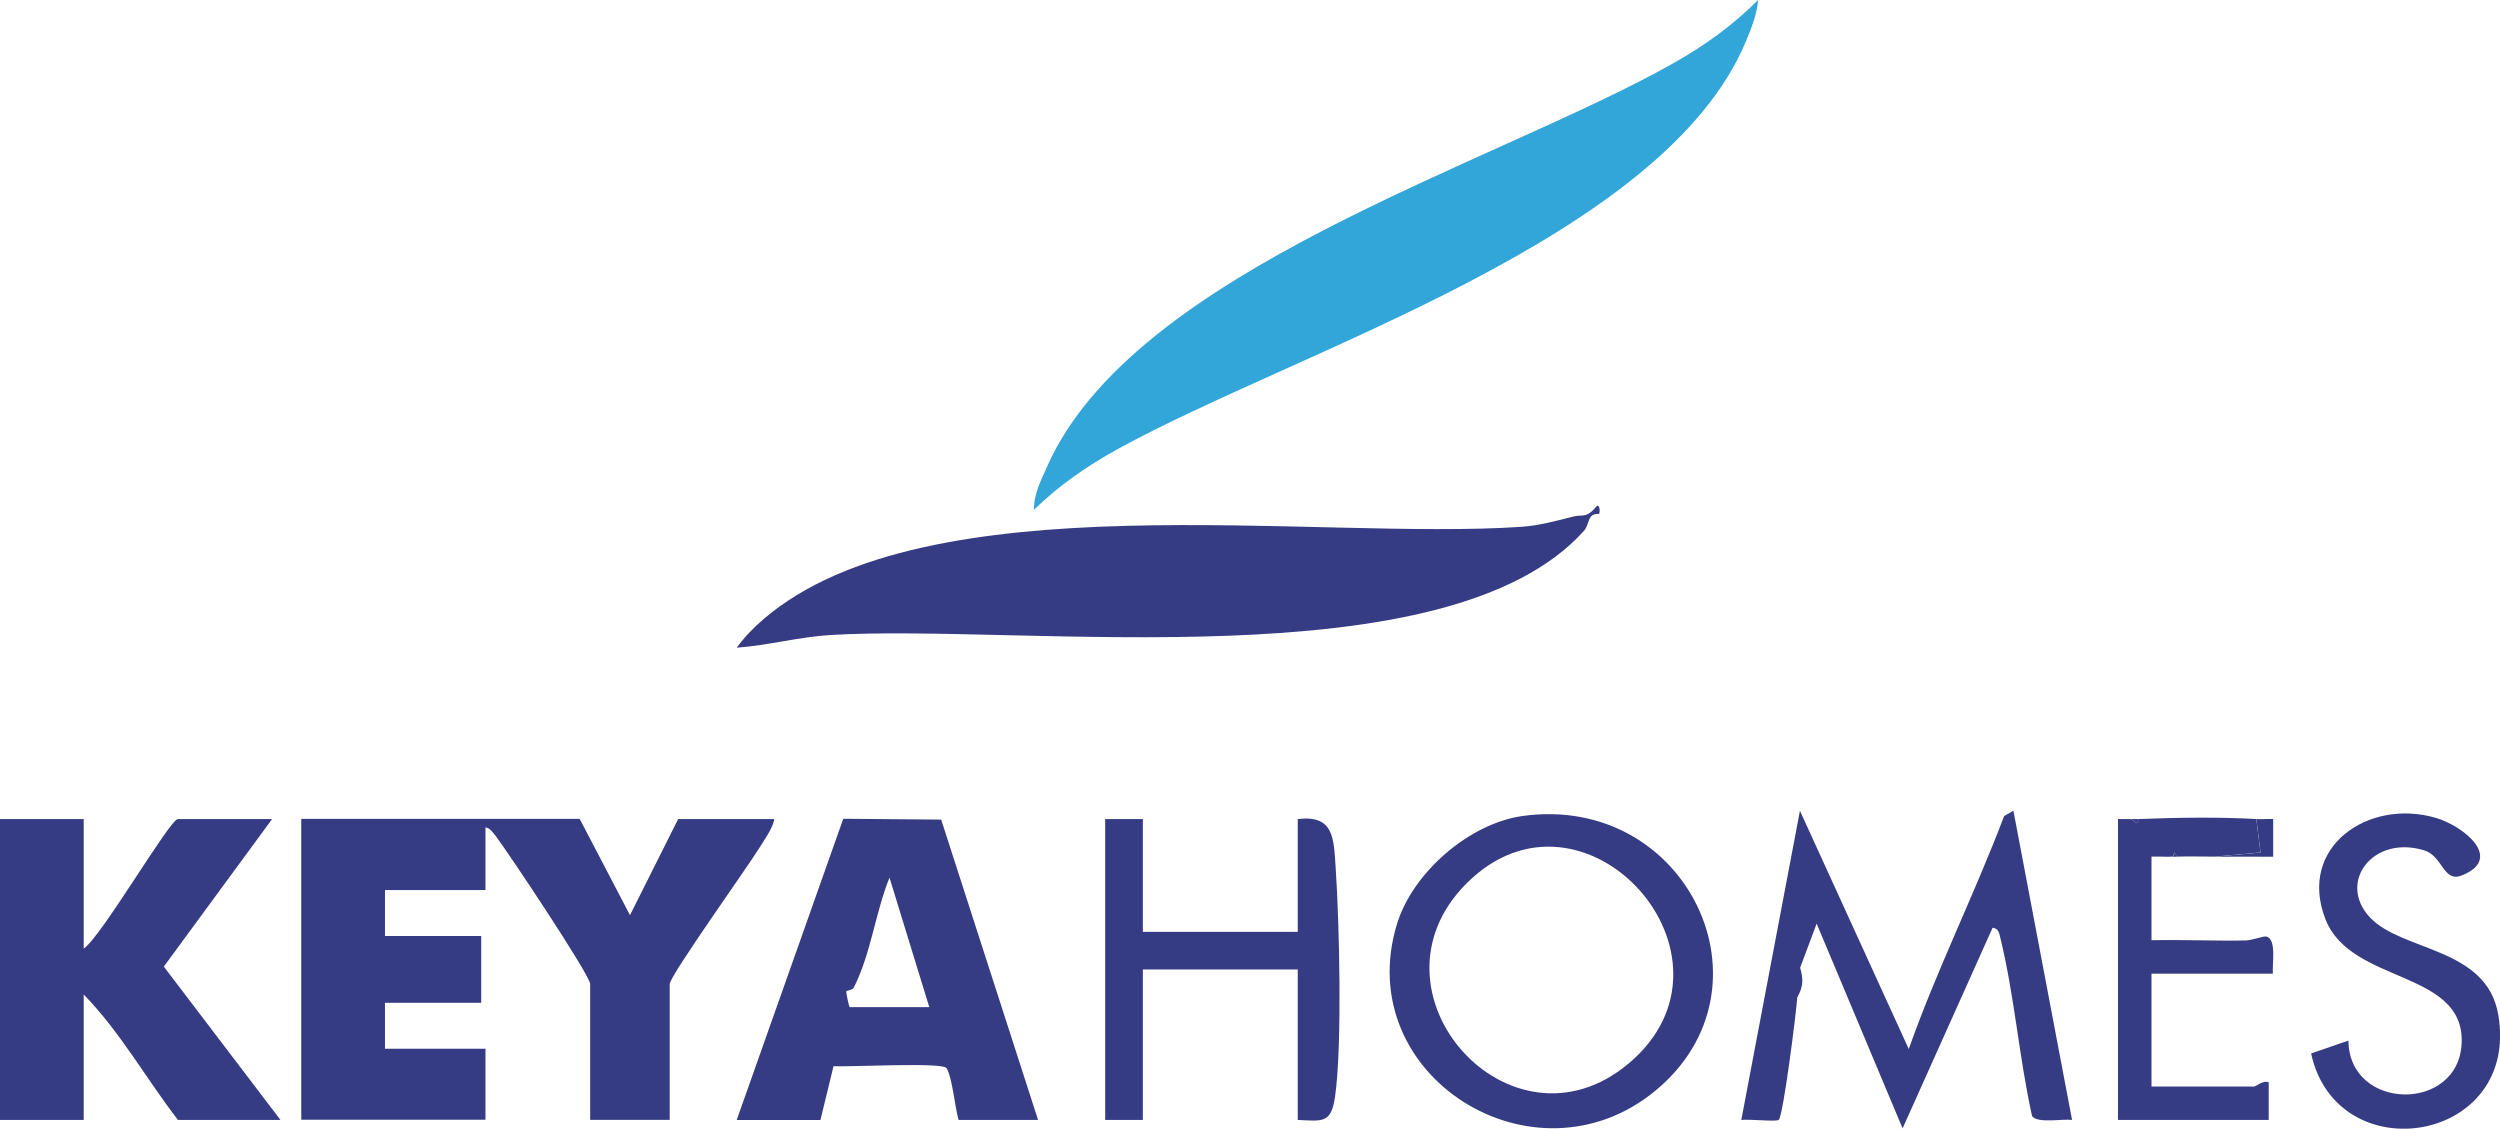 <?xml version="1.0" encoding="UTF-8"?>
<svg id="Layer_2" data-name="Layer 2" xmlns="http://www.w3.org/2000/svg" viewBox="0 0 269.37 121.61">
  <defs>
    <style>
      .cls-1 {
        fill: #363c84;
      }

      .cls-2 {
        fill: #33a6d9;
      }
    </style>
  </defs>
  <g id="Layer_1-2" data-name="Layer 1">
    <g>
      <path class="cls-1" d="M62.47,88.25l5.41,10.36,5.19-10.36h10.37c-.22,1.06-1.04,2.17-1.62,3.11-1.22,1.99-9.66,13.79-9.66,14.67v14.63h-8.57v-14.63c0-.95-8.96-14.37-10.18-15.95-.28-.36-.62-.87-1.1-.93v6.75h-10.83v4.95h10.37v7.2h-10.37v4.95h10.83v7.65h-19.85v-32.42h29.99Z"/>
      <path class="cls-1" d="M172.29,55.38s-.62-.08-.9.32-.34,1.07-.69,1.46c-14.72,16.48-60.38,10.01-81.19,11.26-3.39.2-6.75,1.12-10.13,1.37.82-1.14,1.88-2.23,2.95-3.13,17.59-15.01,59.28-8.36,81.64-9.9,1.9-.13,3.74-.65,5.58-1.11.98-.25,1.36.26,2.53-1.15.38-.06.28.81.21.89Z"/>
      <path class="cls-2" d="M111.41,54.93c-.05-1.62.77-3.22,1.41-4.66,9.4-21.18,48.07-32.51,67.45-43.44,3.45-1.95,6.36-4.04,9.16-6.83-.1,1.47-.71,3-1.27,4.36-8.83,21.4-48.37,33.35-67.75,44.04-3.3,1.82-6.32,3.9-9.01,6.54Z"/>
      <path class="cls-1" d="M9.02,88.25v13.96c1.89-1.25,9.28-13.96,10.15-13.96h10.15l-11.67,15.9,12.57,16.52h-11.05c-3.42-4.44-6.25-9.53-10.15-13.51v13.51H0v-32.42h9.02Z"/>
      <path class="cls-1" d="M79.38,120.67l11.48-32.45,10.55.09,10.44,32.36h-8.57c-.37-1.28-.69-4.68-1.3-5.59-.44-.65-10.48-.1-12.17-.2l-1.41,5.8h-9.02ZM100.13,108.52l-4.29-13.96c-1.52,3.79-2,8.19-3.84,11.84-.15.3-.8.34-.82.39-.03.08.29,1.73.38,1.73h8.57Z"/>
      <path class="cls-1" d="M205.67,113.02c2.99-8.48,7.07-16.64,10.27-25.09l1-.58,6.32,33.32c-1.04-.14-3.75.41-4.31-.42-1.39-6.25-1.89-12.92-3.4-19.12-.13-.53-.17-1.08-.85-1.17l-9.7,21.62-9.26-22.06-1.78,4.75c.37,1.29.34,2.02-.31,3.2-.11,1.69-1.51,12.73-1.99,13.19-.24.24-3.28-.11-4.04.02l6.32-33.32,11.72,25.66Z"/>
      <path class="cls-1" d="M164.07,87.92c17.69-2.44,27.72,18.51,14.31,29.59-13.07,10.79-32.82-1.58-27.87-17.91,1.7-5.62,7.84-10.89,13.56-11.68ZM158.03,95.17c-11.72,11.7,4.73,30.09,17.44,19.43,13.69-11.48-4.84-32.01-17.44-19.43Z"/>
      <path class="cls-1" d="M123.14,88.25v12.16h16.69v-12.16c3.9-.46,3.87,2.05,4.08,5.16.4,5.88.73,19.22-.06,24.74-.42,2.89-1.3,2.66-4.02,2.52v-16.21h-16.69v16.21h-4.06v-32.42h4.06Z"/>
      <path class="cls-1" d="M249.01,113.51l4.03-1.39c.06,7.65,11.96,7.76,12.2.21.25-7.85-11.93-6.27-14.67-13.27-3.05-7.79,4.61-13.06,11.87-10.94,2.99.87,7.42,4.41,2.77,6.22-1.96.76-1.99-2.1-4.02-2.72-5.5-1.68-9.36,3.42-5.86,7.2,3.46,3.73,12.59,3.21,13.85,10.49,2.4,13.89-17.36,17.03-20.16,4.21Z"/>
      <path class="cls-1" d="M229.58,88.25l.67.45.23-.45c3.92-.16,8.74-.23,12.63,0l.45,3.6-4.96.45c-1.35.01-2.71-.05-4.06,0l-.23-.44-.23.44c-.75.04-1.51-.03-2.26,0v9.01c3.38-.08,6.79.09,10.17.02.71-.02,1.89-.49,2.2-.42,1.15.27.61,3.02.71,4h-13.08v12.16h11.05c.23,0,.95-.71,1.58-.45v4.05s-16.24,0-16.24,0v-32.42c.45-.01.9.02,1.35,0Z"/>
      <path class="cls-1" d="M243.12,88.25c.6.04,1.21-.03,1.81,0v4.06c-2.1.01-4.22-.02-6.32,0l4.96-.45-.45-3.6Z"/>
      <path class="cls-1" d="M230.49,88.25l-.23.45-.67-.45c.3-.01.6.01.9,0Z"/>
      <path class="cls-1" d="M234.55,92.31c-.15,0-.3,0-.45,0l.23-.44.23.44Z"/>
    </g>
  </g>
</svg>